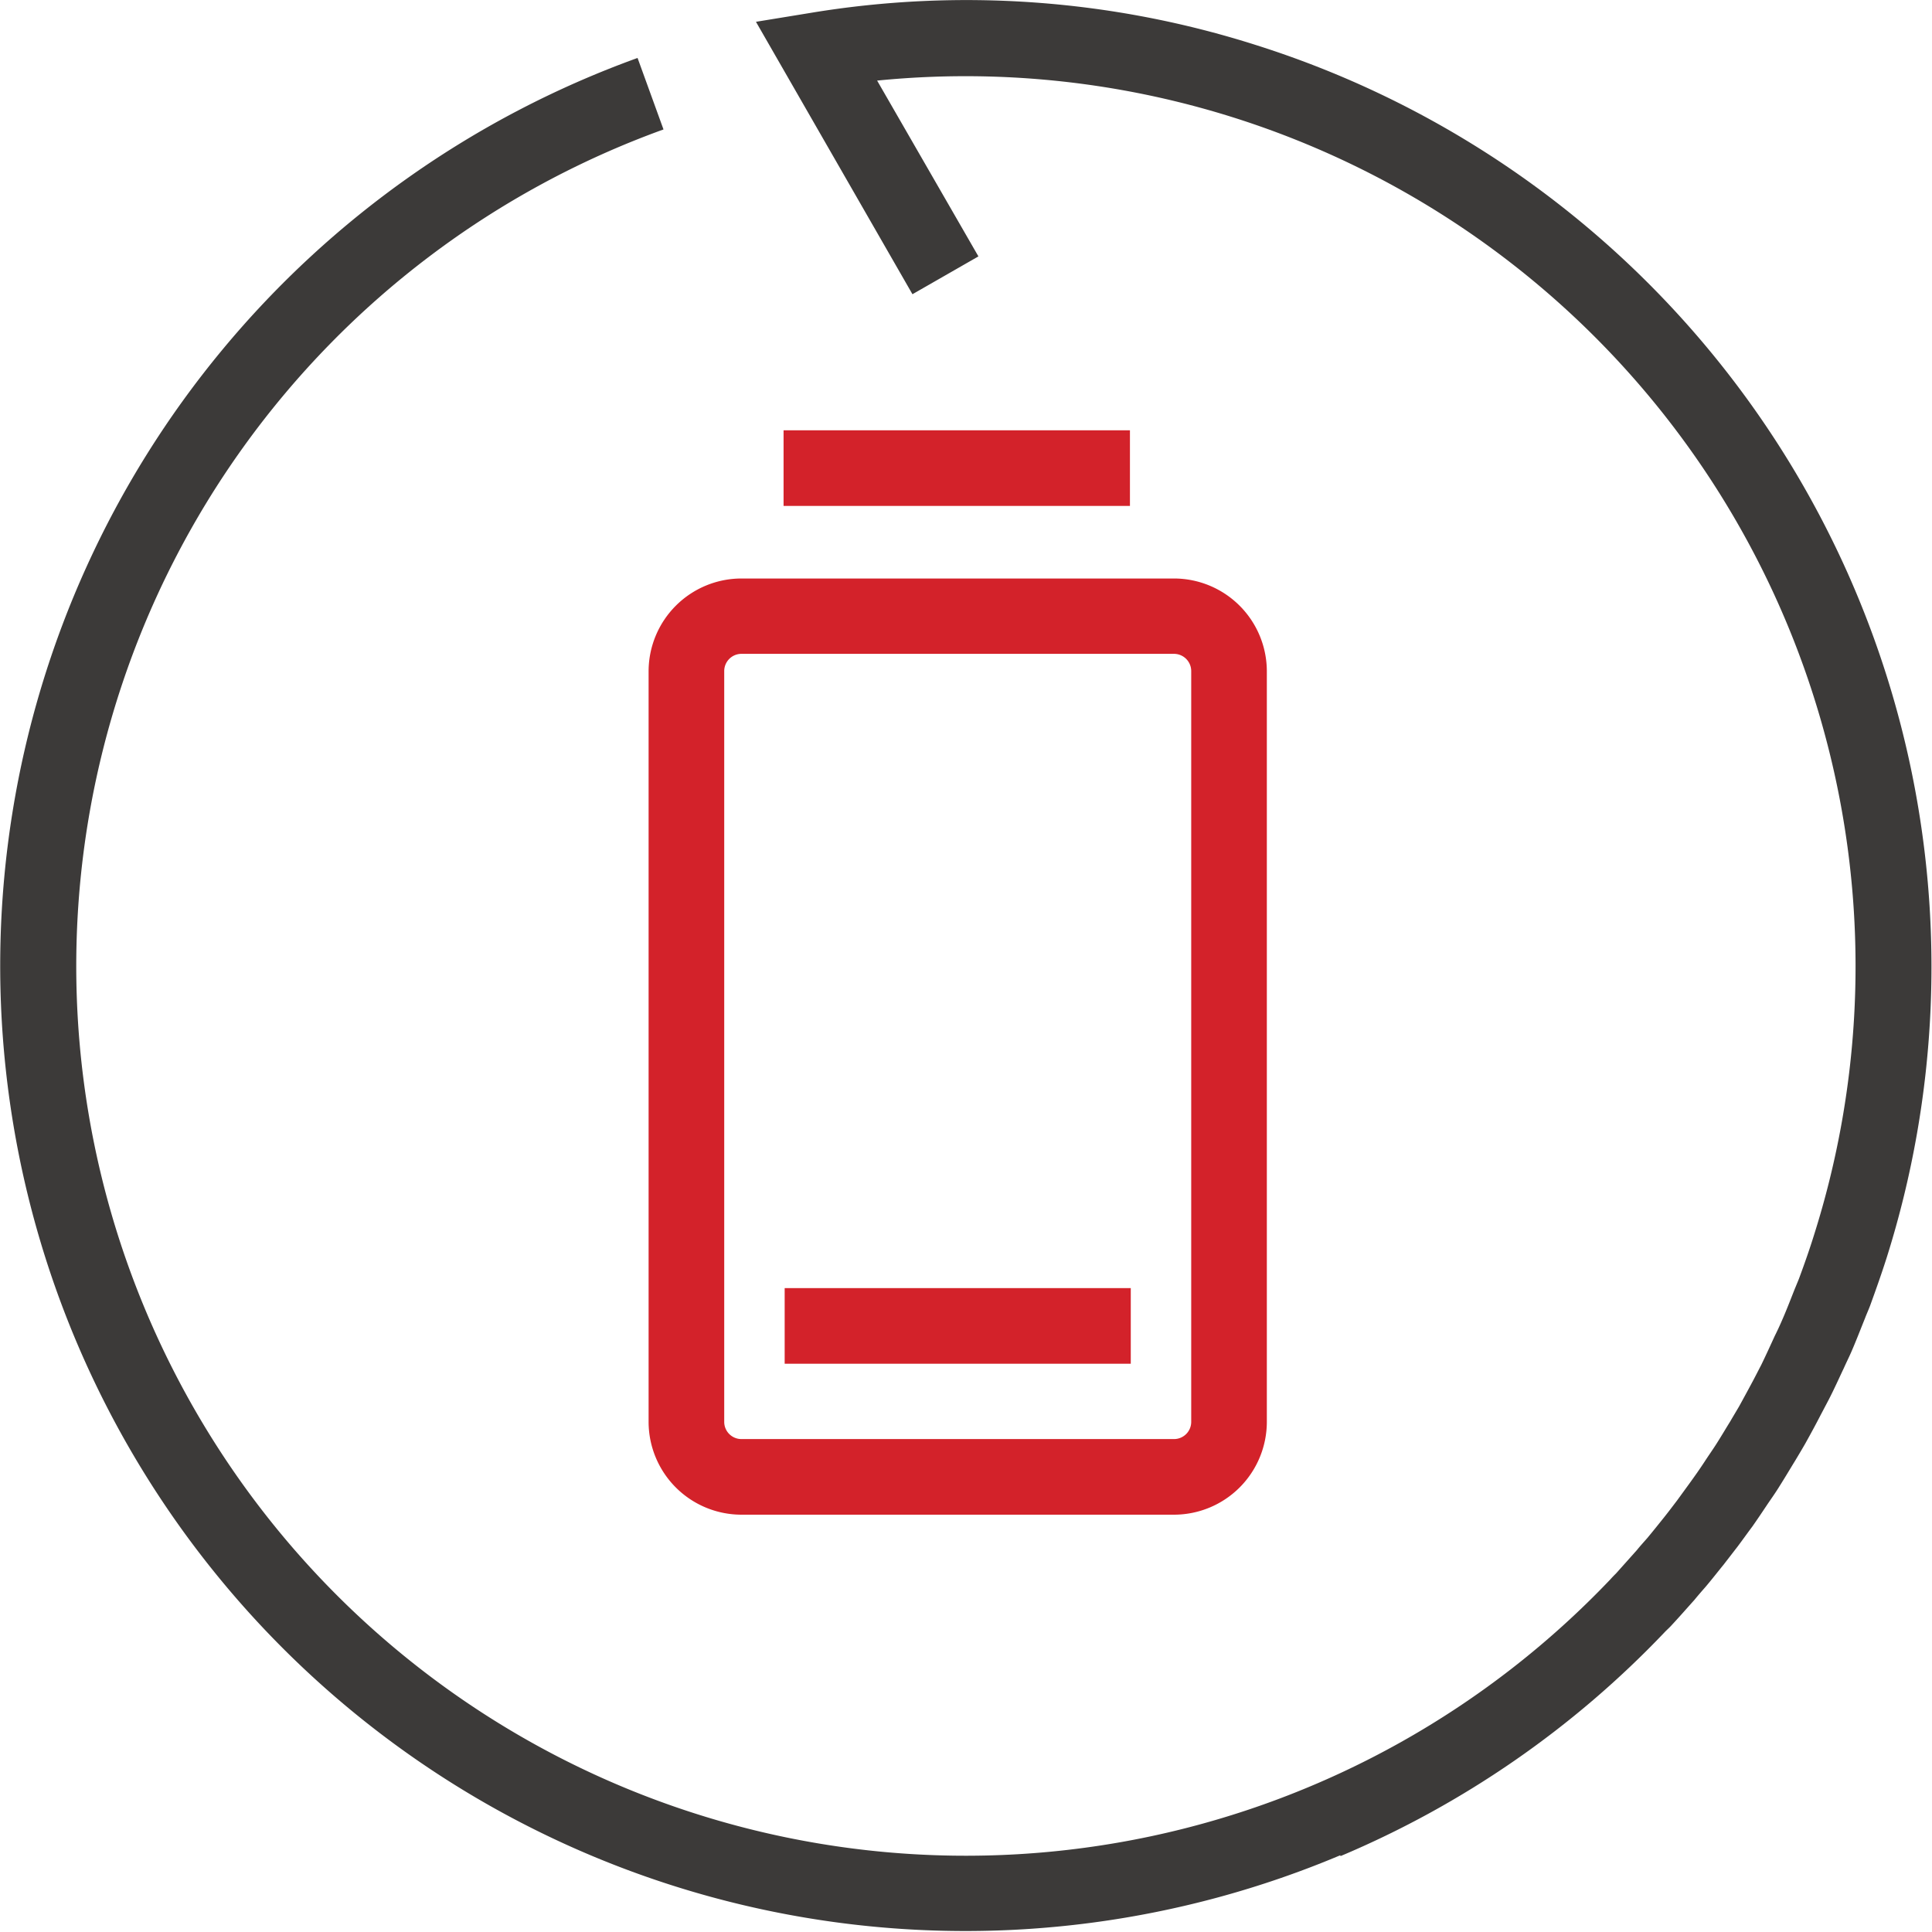 <svg id="电池来回搬" xmlns="http://www.w3.org/2000/svg" width="70" height="70" viewBox="0 0 70 70">
  <defs>
    <style>
      .cls-1 {
        fill: #3c3a39;
      }

      .cls-1, .cls-2 {
        fill-rule: evenodd;
      }

      .cls-2 {
        fill: #d3222a;
      }
    </style>
  </defs>
  <path id="形状_29_拷贝_2" data-name="形状 29 拷贝 2" class="cls-1" d="M1499.37,2145.53c-0.19.6-.4,1.19-0.61,1.77-0.06.16-.13,0.31-0.19,0.47-0.17.42-.33,0.84-0.51,1.25-0.08.18-.17,0.36-0.25,0.54-0.18.38-.35,0.76-0.54,1.13l-0.3.57c-0.18.35-.37,0.7-0.56,1.04-0.12.21-.24,0.41-0.36,0.61-0.19.31-.38,0.63-0.57,0.93-0.14.23-.29,0.44-0.44,0.66-0.18.27-.36,0.54-0.55,0.81-0.18.24-.35,0.48-0.53,0.72l-0.51.66c-0.22.27-.43,0.54-0.65,0.8-0.14.16-.28,0.32-0.41,0.48-0.27.3-.54,0.61-0.82,0.91-0.07.08-.15,0.15-0.23,0.23a34.942,34.942,0,0,1-11.77,8.14l-0.01-.03a34.972,34.972,0,1,1-25.46-65.12l0.94,2.59a32.233,32.233,0,1,0,34.31,52.53c0.07-.08.14-0.15,0.21-0.22l0.75-.84c0.12-.15.25-0.29,0.38-0.44,0.2-.24.4-0.49,0.6-0.74,0.16-.2.31-0.4,0.47-0.61l0.48-.66c0.18-.25.35-0.49,0.52-0.75,0.13-.2.27-0.4,0.4-0.6,0.18-.28.35-0.57,0.53-0.86,0.11-.19.22-0.37,0.33-0.56,0.17-.31.35-0.64,0.52-0.96,0.09-.17.18-0.35,0.27-0.52,0.17-.35.33-0.7,0.49-1.05,0.08-.16.16-0.33,0.23-0.49,0.17-.38.32-0.77,0.47-1.15,0.06-.15.12-0.29,0.18-0.44,0.2-.54.39-1.08,0.56-1.63a32.249,32.249,0,0,0-33.96-41.78l3.67,6.37-2.39,1.37-5.67-9.87,1.96-.32a34.57,34.57,0,0,1,16.18,1.17A35.024,35.024,0,0,1,1499.37,2145.53Z" transform="translate(-1431 -2100)"/>
  <path id="形状_29_拷贝_4" data-name="形状 29 拷贝 4" class="cls-2" d="M1473.54,2154.88h-15.68a3.367,3.367,0,0,1-3.36-3.36v-27.2a3.367,3.367,0,0,1,3.36-3.36h15.68a3.367,3.367,0,0,1,3.36,3.36v27.2A3.367,3.367,0,0,1,1473.54,2154.88Zm0.62-30.56a0.625,0.625,0,0,0-.62-0.63h-15.68a0.625,0.625,0,0,0-.62.63v27.2a0.623,0.623,0,0,0,.62.62h15.68a0.623,0.623,0,0,0,.62-0.62v-27.2Zm-14.73,22.35h12.54v2.74h-12.54v-2.74Zm-0.04-31.08h12.55v2.74h-12.55v-2.74Z" transform="translate(-1431 -2100)"/>
</svg>

